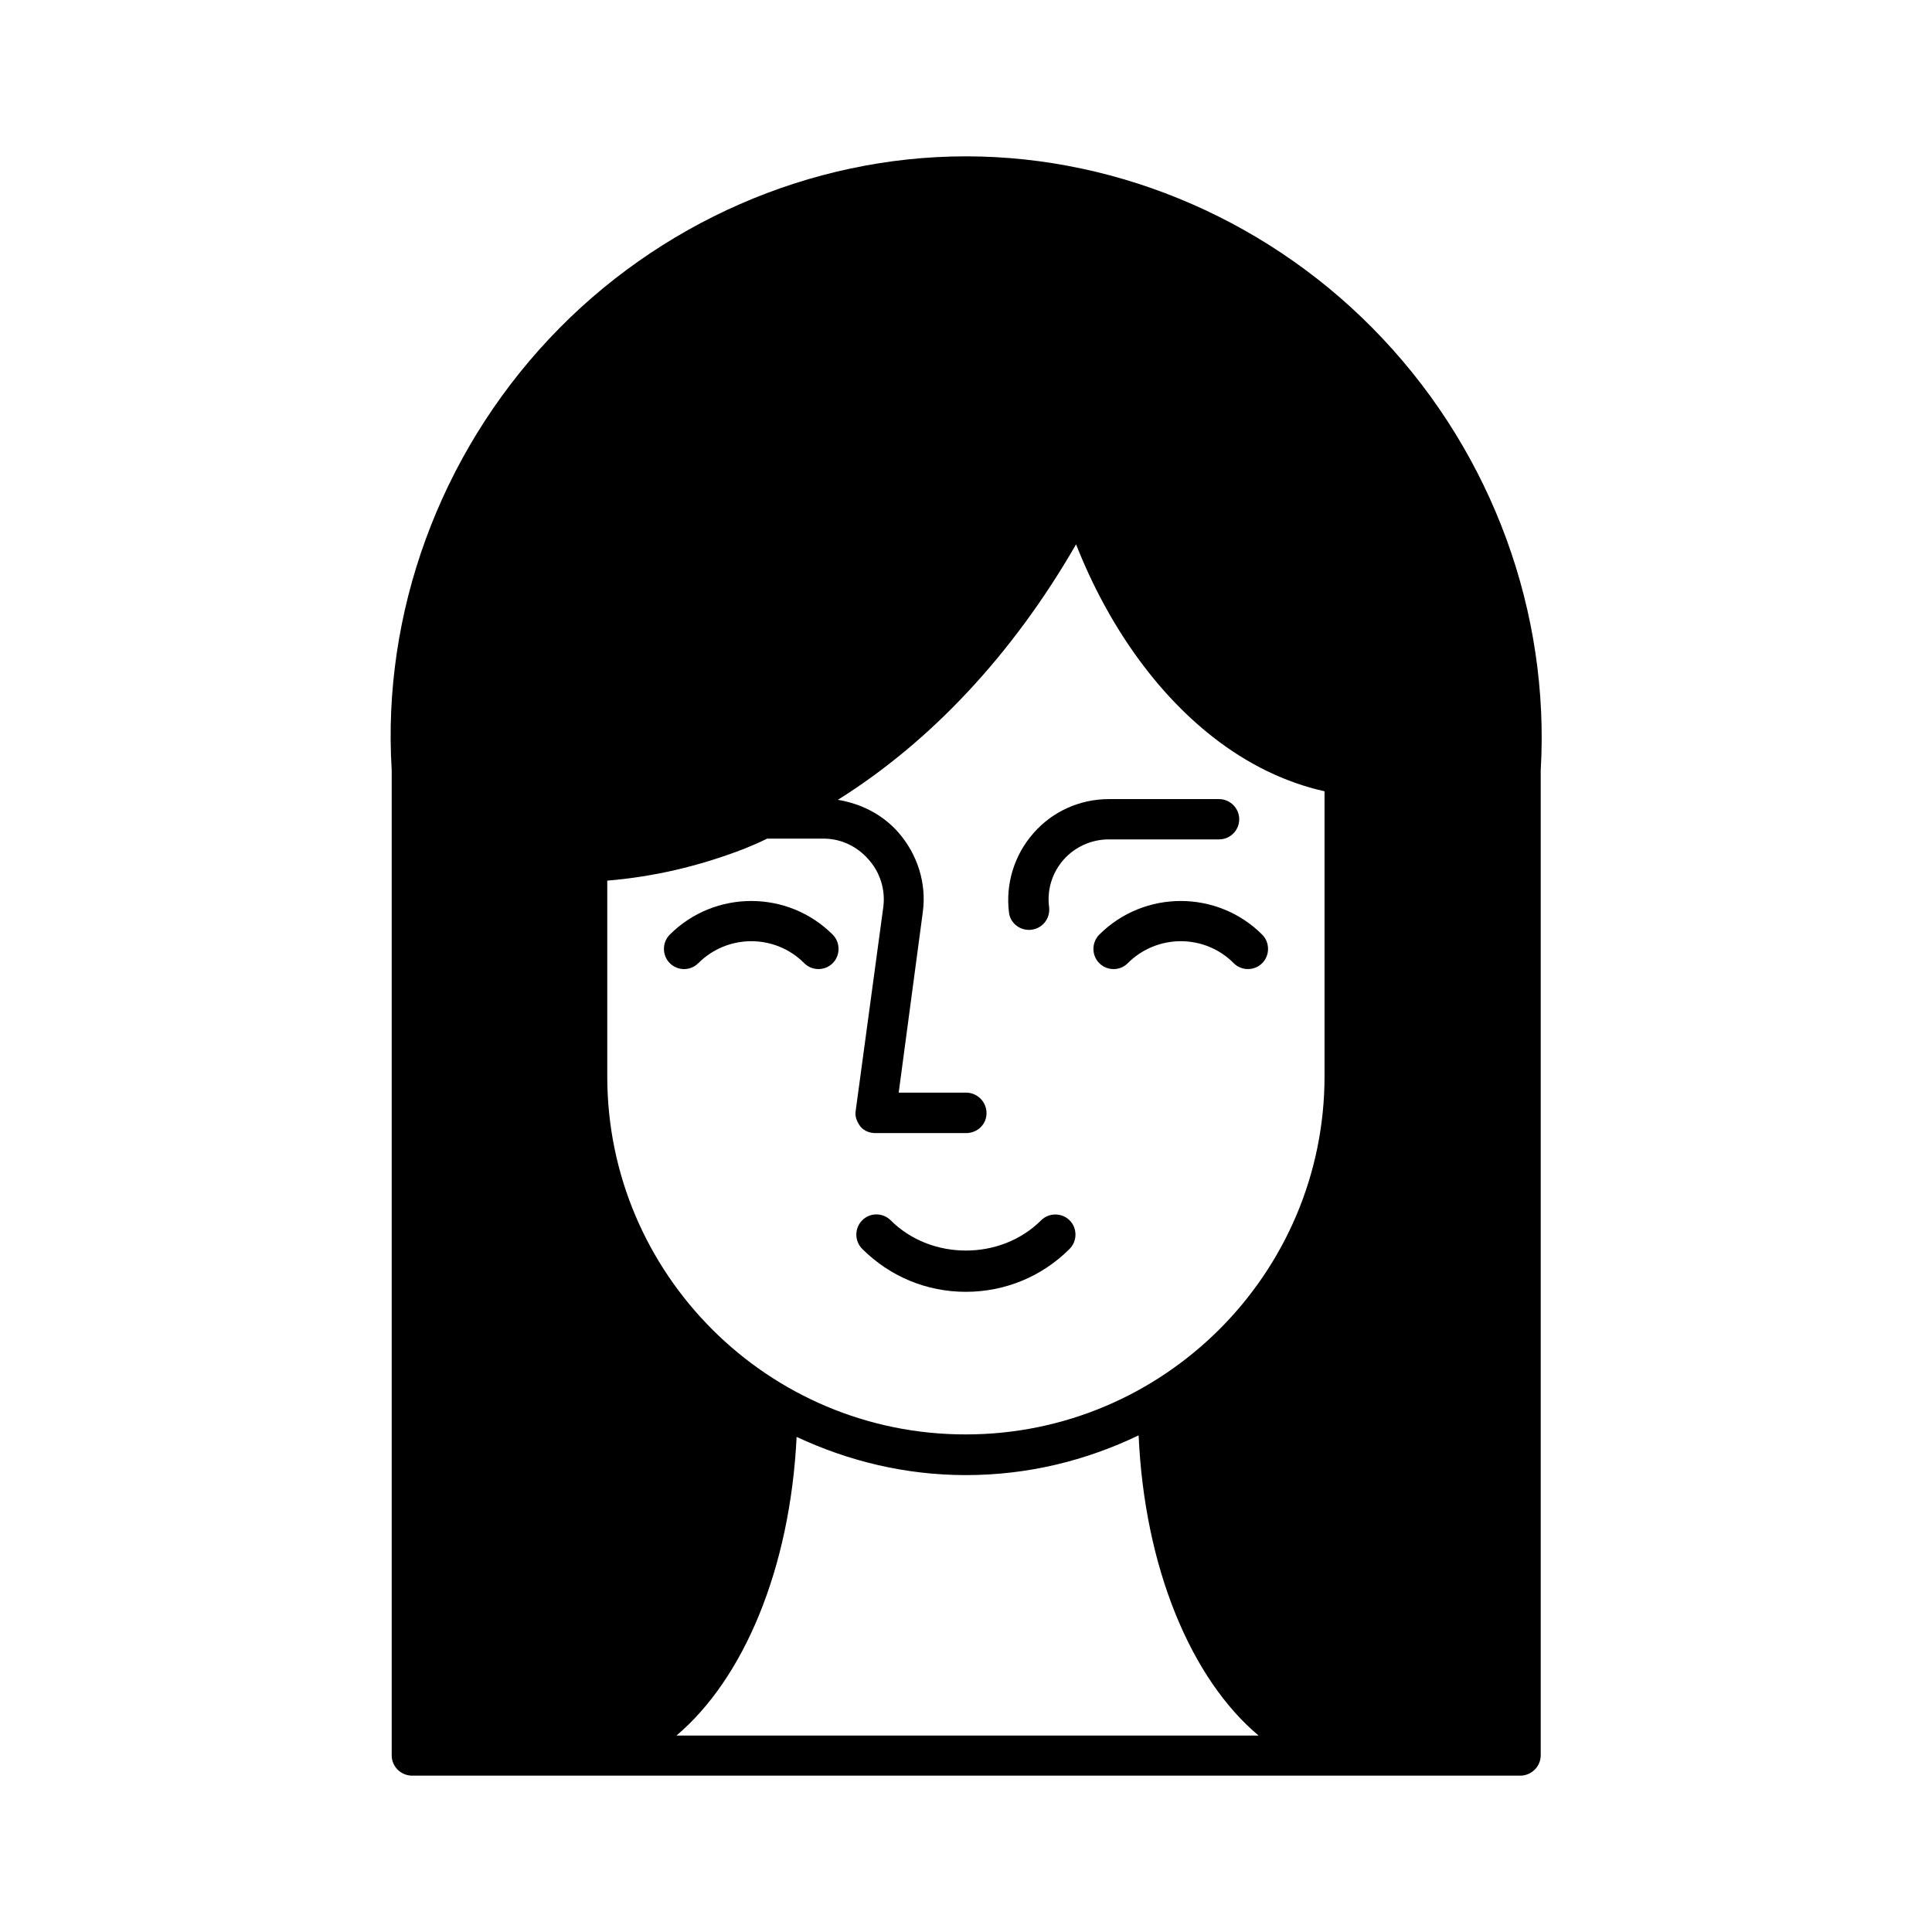<?xml version="1.0" encoding="UTF-8"?>
<!-- Uploaded to: ICON Repo, www.iconrepo.com, Generator: ICON Repo Mixer Tools -->
<svg fill="#000000" width="800px" height="800px" version="1.1" viewBox="144 144 512 512" xmlns="http://www.w3.org/2000/svg">
 <g>
  <path d="m416.68 390.43c0.203 0 0.453 0 0.707-0.051 2.922-0.352 4.988-3.023 4.637-5.996-0.605-4.535 0.805-9.117 3.828-12.543 3.023-3.426 7.406-5.391 11.992-5.391h29.223c2.973 0 5.34-2.418 5.34-5.34s-2.418-5.34-5.34-5.34h-29.223c-7.656 0-14.965 3.273-20 9.07-5.039 5.742-7.406 13.402-6.449 21.008 0.297 2.617 2.613 4.582 5.285 4.582z"/>
  <path d="m321.5 391.69c-2.066 2.066-2.066 5.492 0 7.559s5.441 2.117 7.559 0c7.758-7.758 20.355-7.758 28.062 0 1.059 1.059 2.418 1.562 3.777 1.562s2.719-0.504 3.777-1.562c2.066-2.066 2.066-5.492 0-7.559-11.887-11.891-31.285-11.891-43.176 0z"/>
  <path d="m435.32 391.69c-2.066 2.066-2.066 5.492 0 7.559s5.492 2.117 7.559 0c7.758-7.758 20.355-7.758 28.062 0 1.059 1.059 2.418 1.562 3.777 1.562s2.719-0.504 3.777-1.562c2.066-2.066 2.066-5.492 0-7.559-11.891-11.891-31.285-11.891-43.176 0z"/>
  <path d="m427.46 474.96c2.066-2.066 2.066-5.492 0-7.559-2.066-2.066-5.492-2.066-7.559 0-10.68 10.68-29.172 10.68-39.852 0-2.066-2.066-5.492-2.117-7.559 0-2.066 2.066-2.066 5.492 0 7.559 7.356 7.356 17.129 11.387 27.457 11.387 10.332 0 20.207-4.031 27.512-11.387z"/>
  <path d="m400 185.43c-41.312 0-81.668 17.684-110.43 48.316-29.07 30.934-44.336 72.699-41.766 114.31v261.12c0 2.973 2.418 5.391 5.441 5.391h293.62c2.973 0 5.441-2.418 5.441-5.391v-260.97c2.465-41.918-12.75-83.531-41.871-114.46-28.766-30.633-69.121-48.316-110.43-48.316zm-95.07 243.84v-51.891c12.09-1.008 24.082-3.727 36.223-8.414 2.117-0.855 4.133-1.715 6.144-2.719h14.965c4.586 0 8.816 2.016 11.84 5.441 3.125 3.426 4.586 8.113 3.981 12.695l-7.305 53.906c-0.301 1.562 0.301 2.973 1.258 4.281 1.008 1.16 2.418 1.715 3.981 1.715h23.984c2.973 0 5.441-2.266 5.441-5.289 0-2.973-2.418-5.441-5.441-5.441h-17.836l6.398-47.914c1.008-7.559-1.41-15.266-6.551-21.109-4.133-4.684-9.824-7.559-15.973-8.566 24.789-15.516 46.453-38.742 63.129-67.711 8.414 21.363 21.109 39.195 36.223 51.035 9.27 7.254 19.246 12.09 29.625 14.41v75.52c0 52.297-42.621 94.918-95.07 94.918-52.395 0.051-95.016-42.52-95.016-94.867zm18.391 174.62c17.684-14.965 30.078-44.031 31.789-79.098 13.703 6.398 28.766 10.125 44.891 10.125 16.375 0 31.789-3.828 45.746-10.531 1.562 35.215 13.957 64.59 31.789 79.551l-154.21 0.004z"/>
 </g>
</svg>